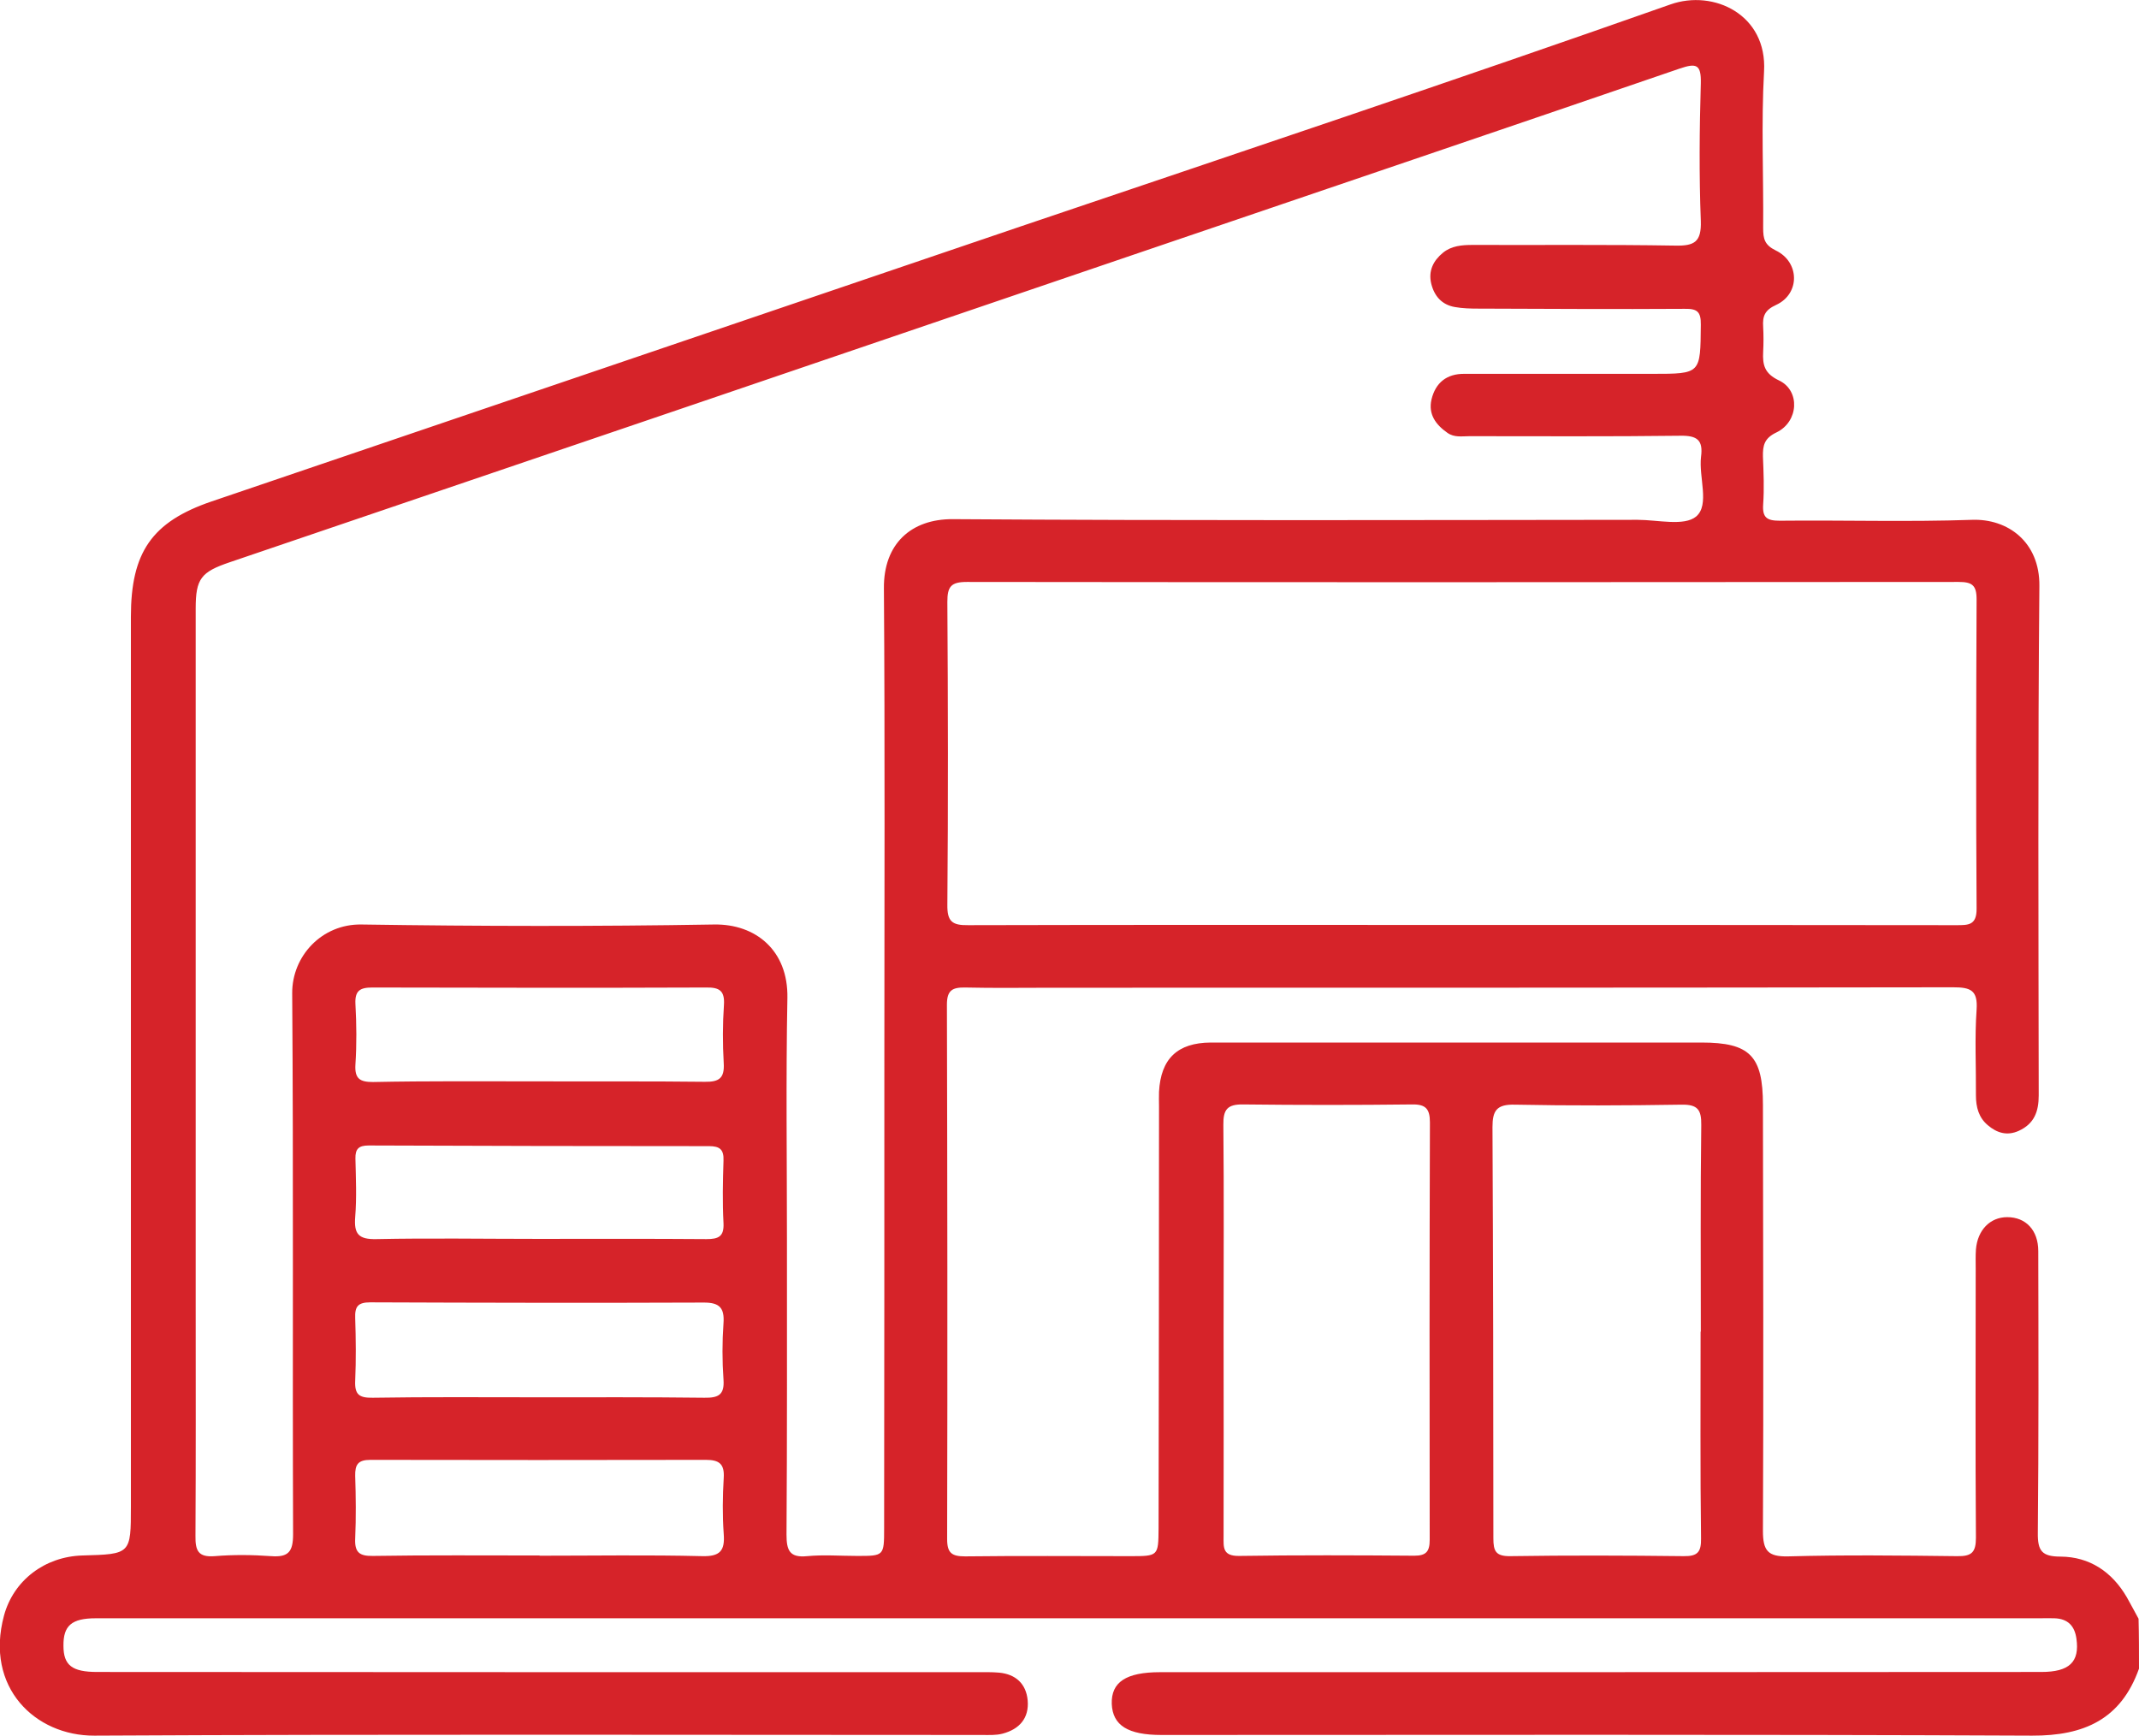 <?xml version="1.0" encoding="utf-8"?>
<!-- Generator: Adobe Illustrator 27.6.1, SVG Export Plug-In . SVG Version: 6.00 Build 0)  -->
<svg version="1.1" xmlns="http://www.w3.org/2000/svg" xmlns:xlink="http://www.w3.org/1999/xlink" x="0px" y="0px"
	 viewBox="0 0 96.41 78.23" style="enable-background:new 0 0 96.41 78.23;" xml:space="preserve">
<style type="text/css">
	.st0{fill:#D62329;}
</style>
<g>
	<path class="st0" d="M96.41,75.21c-0.81,2.28-2.47,3.03-4.82,3.02c-13.08-0.06-26.16-0.03-39.24-0.03c-1.51,0-2.2-0.43-2.24-1.4
		c-0.03-0.98,0.64-1.43,2.18-1.43c13.24,0,26.48,0,39.72-0.01c1.26,0,1.73-0.45,1.58-1.5c-0.08-0.58-0.39-0.9-0.99-0.92
		c-0.22-0.01-0.44,0-0.66,0c-29.21,0-58.41,0-87.62,0c-1.09,0-1.47,0.33-1.46,1.24c0,0.88,0.39,1.18,1.52,1.18
		c13.21,0.01,26.41,0.01,39.62,0.01c0.34,0,0.69-0.01,1.03,0.02c0.75,0.07,1.22,0.5,1.29,1.25c0.07,0.8-0.37,1.3-1.13,1.5
		c-0.3,0.08-0.62,0.06-0.94,0.06c-13.33,0-26.67-0.04-40,0.03c-2.67,0.01-4.94-2.18-4.07-5.41c0.43-1.59,1.84-2.66,3.53-2.71
		c2.19-0.06,2.19-0.06,2.19-2.22c0-13.36,0-26.73,0-40.09c0-2.9,0.94-4.28,3.64-5.2c12.17-4.14,24.34-8.27,36.51-12.41
		C55.81,6.89,65.58,3.62,75.29,0.2c1.95-0.69,4.37,0.46,4.22,3.02c-0.13,2.35-0.02,4.7-0.04,7.06c0,0.48,0.06,0.76,0.57,1.01
		c1.08,0.52,1.1,1.95,0.02,2.45c-0.53,0.24-0.62,0.52-0.59,0.99c0.02,0.38,0.02,0.75,0,1.13c-0.03,0.59,0.06,0.98,0.72,1.29
		c0.96,0.46,0.88,1.86-0.12,2.34c-0.55,0.26-0.62,0.59-0.61,1.09c0.03,0.72,0.06,1.45,0.01,2.16c-0.04,0.6,0.18,0.73,0.75,0.73
		c2.89-0.03,5.77,0.06,8.66-0.04c1.62-0.06,3.06,1,3.04,2.98c-0.07,7.65-0.04,15.31-0.03,22.96c0,0.73-0.2,1.28-0.9,1.6
		c-0.53,0.24-0.99,0.09-1.39-0.25c-0.41-0.34-0.54-0.81-0.54-1.35c0.01-1.29-0.06-2.58,0.03-3.86c0.06-0.88-0.27-1.01-1.06-1.01
		c-13.55,0.02-27.1,0.02-40.66,0.02c-1.29,0-2.57,0.02-3.86-0.01c-0.57-0.01-0.83,0.11-0.83,0.77c0.02,8.03,0.03,16.06,0.01,24.09
		c0,0.63,0.21,0.78,0.81,0.78c2.48-0.03,4.96-0.01,7.43-0.01c1.28,0,1.28,0,1.29-1.26c0.01-6.34,0.02-12.67,0.02-19.01
		c0-0.22-0.01-0.44,0-0.66c0.08-1.49,0.83-2.21,2.33-2.22c6.87,0,13.74,0,20.61,0c0.5,0,1,0,1.51,0c2.18,0,2.77,0.6,2.77,2.81
		c0.01,6.4,0.03,12.8,0,19.2c0,0.88,0.21,1.17,1.13,1.15c2.54-0.07,5.08-0.04,7.62-0.01c0.65,0.01,0.85-0.16,0.85-0.83
		c-0.03-4.05-0.01-8.09-0.01-12.14c0-0.28-0.01-0.57,0.01-0.85c0.07-0.88,0.64-1.46,1.41-1.46c0.84,0,1.4,0.59,1.4,1.53
		c0.01,4.24,0.02,8.47-0.02,12.7c-0.01,0.81,0.18,1.07,1.03,1.07c1.3,0.01,2.31,0.68,2.98,1.83c0.18,0.32,0.35,0.64,0.53,0.97
		C96.41,73.7,96.41,74.45,96.41,75.21z M39.86,47.7C39.86,47.7,39.86,47.7,39.86,47.7c0-7.06,0.03-14.12-0.02-21.18
		c-0.02-2.02,1.24-3.13,3.1-3.12c10.29,0.07,20.58,0.04,30.87,0.03c0.91,0,2.1,0.3,2.64-0.15c0.62-0.53,0.11-1.77,0.22-2.69
		c0.1-0.75-0.17-0.96-0.92-0.95c-3.17,0.04-6.34,0.02-9.51,0.02c-0.34,0-0.69,0.07-1-0.15c-0.53-0.37-0.87-0.84-0.72-1.5
		c0.18-0.76,0.69-1.17,1.49-1.16c2.82,0,5.65,0,8.47,0c2.19,0,2.16,0,2.18-2.21c0.01-0.6-0.17-0.73-0.73-0.72
		c-3.11,0.02-6.21,0-9.32-0.01c-0.34,0-0.69-0.01-1.03-0.07c-0.59-0.1-0.93-0.49-1.07-1.05c-0.14-0.58,0.09-1.04,0.53-1.4
		c0.38-0.31,0.85-0.35,1.33-0.35c3.04,0.01,6.09-0.02,9.13,0.03c0.88,0.02,1.19-0.17,1.16-1.11c-0.08-2.07-0.06-4.14,0-6.21
		c0.02-0.86-0.21-0.91-0.95-0.66c-8.04,2.76-16.08,5.48-24.12,8.22c-13.74,4.68-27.48,9.36-41.23,14.03
		c-1.3,0.44-1.54,0.74-1.54,2.09c0,10.45,0,20.89,0,31.34c0,3.48,0.01,6.96-0.01,10.45c-0.01,0.67,0.12,0.98,0.87,0.92
		c0.84-0.07,1.7-0.06,2.54,0c0.79,0.06,0.99-0.21,0.99-0.99c-0.03-8.13,0.02-16.25-0.04-24.38c-0.01-1.68,1.34-3.13,3.12-3.1
		c5.3,0.08,10.6,0.09,15.9,0c1.86-0.03,3.34,1.16,3.3,3.31c-0.07,3.67-0.02,7.34-0.02,11.01c0,4.39,0.01,8.78-0.02,13.18
		c0,0.71,0.14,1.05,0.93,0.97c0.75-0.07,1.5-0.01,2.26-0.01c1.2,0,1.21,0,1.21-1.24C39.86,61.82,39.86,54.76,39.86,47.7z
		 M65.87,41.69C65.87,41.69,65.87,41.7,65.87,41.69c7.43,0,14.87,0,22.3,0.01c0.55,0,0.93,0.01,0.92-0.76
		c-0.03-4.64-0.02-9.29,0-13.93c0-0.64-0.21-0.78-0.81-0.78c-14.9,0.01-29.8,0.02-44.7,0c-0.72,0-0.88,0.21-0.88,0.9
		c0.03,4.55,0.04,9.1,0,13.65c-0.01,0.76,0.22,0.93,0.94,0.92C51.06,41.68,58.46,41.69,65.87,41.69z M76.65,60.02c0,0,0.01,0,0.01,0
		c0-3.1-0.02-6.21,0.02-9.31c0.01-0.69-0.16-0.93-0.88-0.92c-2.51,0.04-5.02,0.05-7.53,0c-0.82-0.02-1,0.28-1,1.01
		c0.03,6.18,0.04,12.35,0.04,18.53c0,0.58,0.1,0.82,0.77,0.81c2.6-0.04,5.21-0.03,7.81,0c0.63,0.01,0.79-0.19,0.78-0.8
		C76.63,66.23,76.65,63.12,76.65,60.02z M55.15,59.93C55.15,59.93,55.15,59.93,55.15,59.93c0,3.1,0.01,6.21,0,9.31
		c0,0.49-0.06,0.9,0.7,0.89c2.63-0.04,5.27-0.03,7.9-0.01c0.54,0,0.69-0.2,0.69-0.72c-0.01-6.27-0.01-12.54,0.01-18.81
		c0-0.61-0.19-0.82-0.8-0.81c-2.54,0.03-5.08,0.03-7.62,0c-0.71-0.01-0.9,0.23-0.89,0.92C55.17,53.79,55.15,56.86,55.15,59.93z
		 M24.32,70.11c0,0,0,0.01,0,0.01c2.44,0,4.89-0.04,7.33,0.02c0.8,0.02,1.03-0.24,0.97-1c-0.06-0.84-0.05-1.69,0-2.53
		c0.04-0.63-0.21-0.81-0.8-0.81c-5.04,0.01-10.08,0.01-15.13,0c-0.56,0-0.69,0.22-0.68,0.72c0.03,0.94,0.04,1.88,0,2.82
		c-0.03,0.62,0.18,0.8,0.79,0.79C19.31,70.09,21.82,70.11,24.32,70.11z M24.23,62.98C24.23,62.98,24.23,62.98,24.23,62.98
		c2.51,0,5.01-0.01,7.52,0.02c0.63,0.01,0.91-0.13,0.86-0.82c-0.06-0.84-0.06-1.69,0-2.54c0.05-0.7-0.19-0.93-0.88-0.93
		c-5.01,0.02-10.02,0.01-15.04-0.01c-0.56,0-0.7,0.19-0.68,0.71c0.03,0.94,0.04,1.88,0,2.82c-0.03,0.63,0.18,0.78,0.79,0.77
		C19.28,62.96,21.76,62.98,24.23,62.98z M24.24,48.74C24.24,48.74,24.24,48.74,24.24,48.74c2.51,0.01,5.02-0.01,7.53,0.02
		c0.65,0.01,0.89-0.17,0.85-0.84c-0.05-0.87-0.05-1.76,0.01-2.63c0.04-0.64-0.21-0.79-0.8-0.78c-5.02,0.02-10.04,0.01-15.05,0
		c-0.55,0-0.79,0.14-0.76,0.74c0.05,0.91,0.06,1.82,0,2.73c-0.04,0.64,0.2,0.79,0.79,0.79C19.28,48.72,21.76,48.74,24.24,48.74z
		 M24.22,55.84C24.22,55.84,24.22,55.84,24.22,55.84c2.54,0,5.08-0.01,7.62,0.01c0.54,0,0.8-0.11,0.77-0.72
		c-0.05-0.94-0.03-1.88,0-2.82c0.02-0.5-0.17-0.65-0.65-0.65c-5.11,0-10.23-0.01-15.34-0.03c-0.45,0-0.61,0.15-0.6,0.59
		c0.02,0.88,0.06,1.76-0.01,2.63c-0.06,0.76,0.14,1.02,0.96,1C19.38,55.8,21.8,55.84,24.22,55.84z"/>
</g>
</svg>
